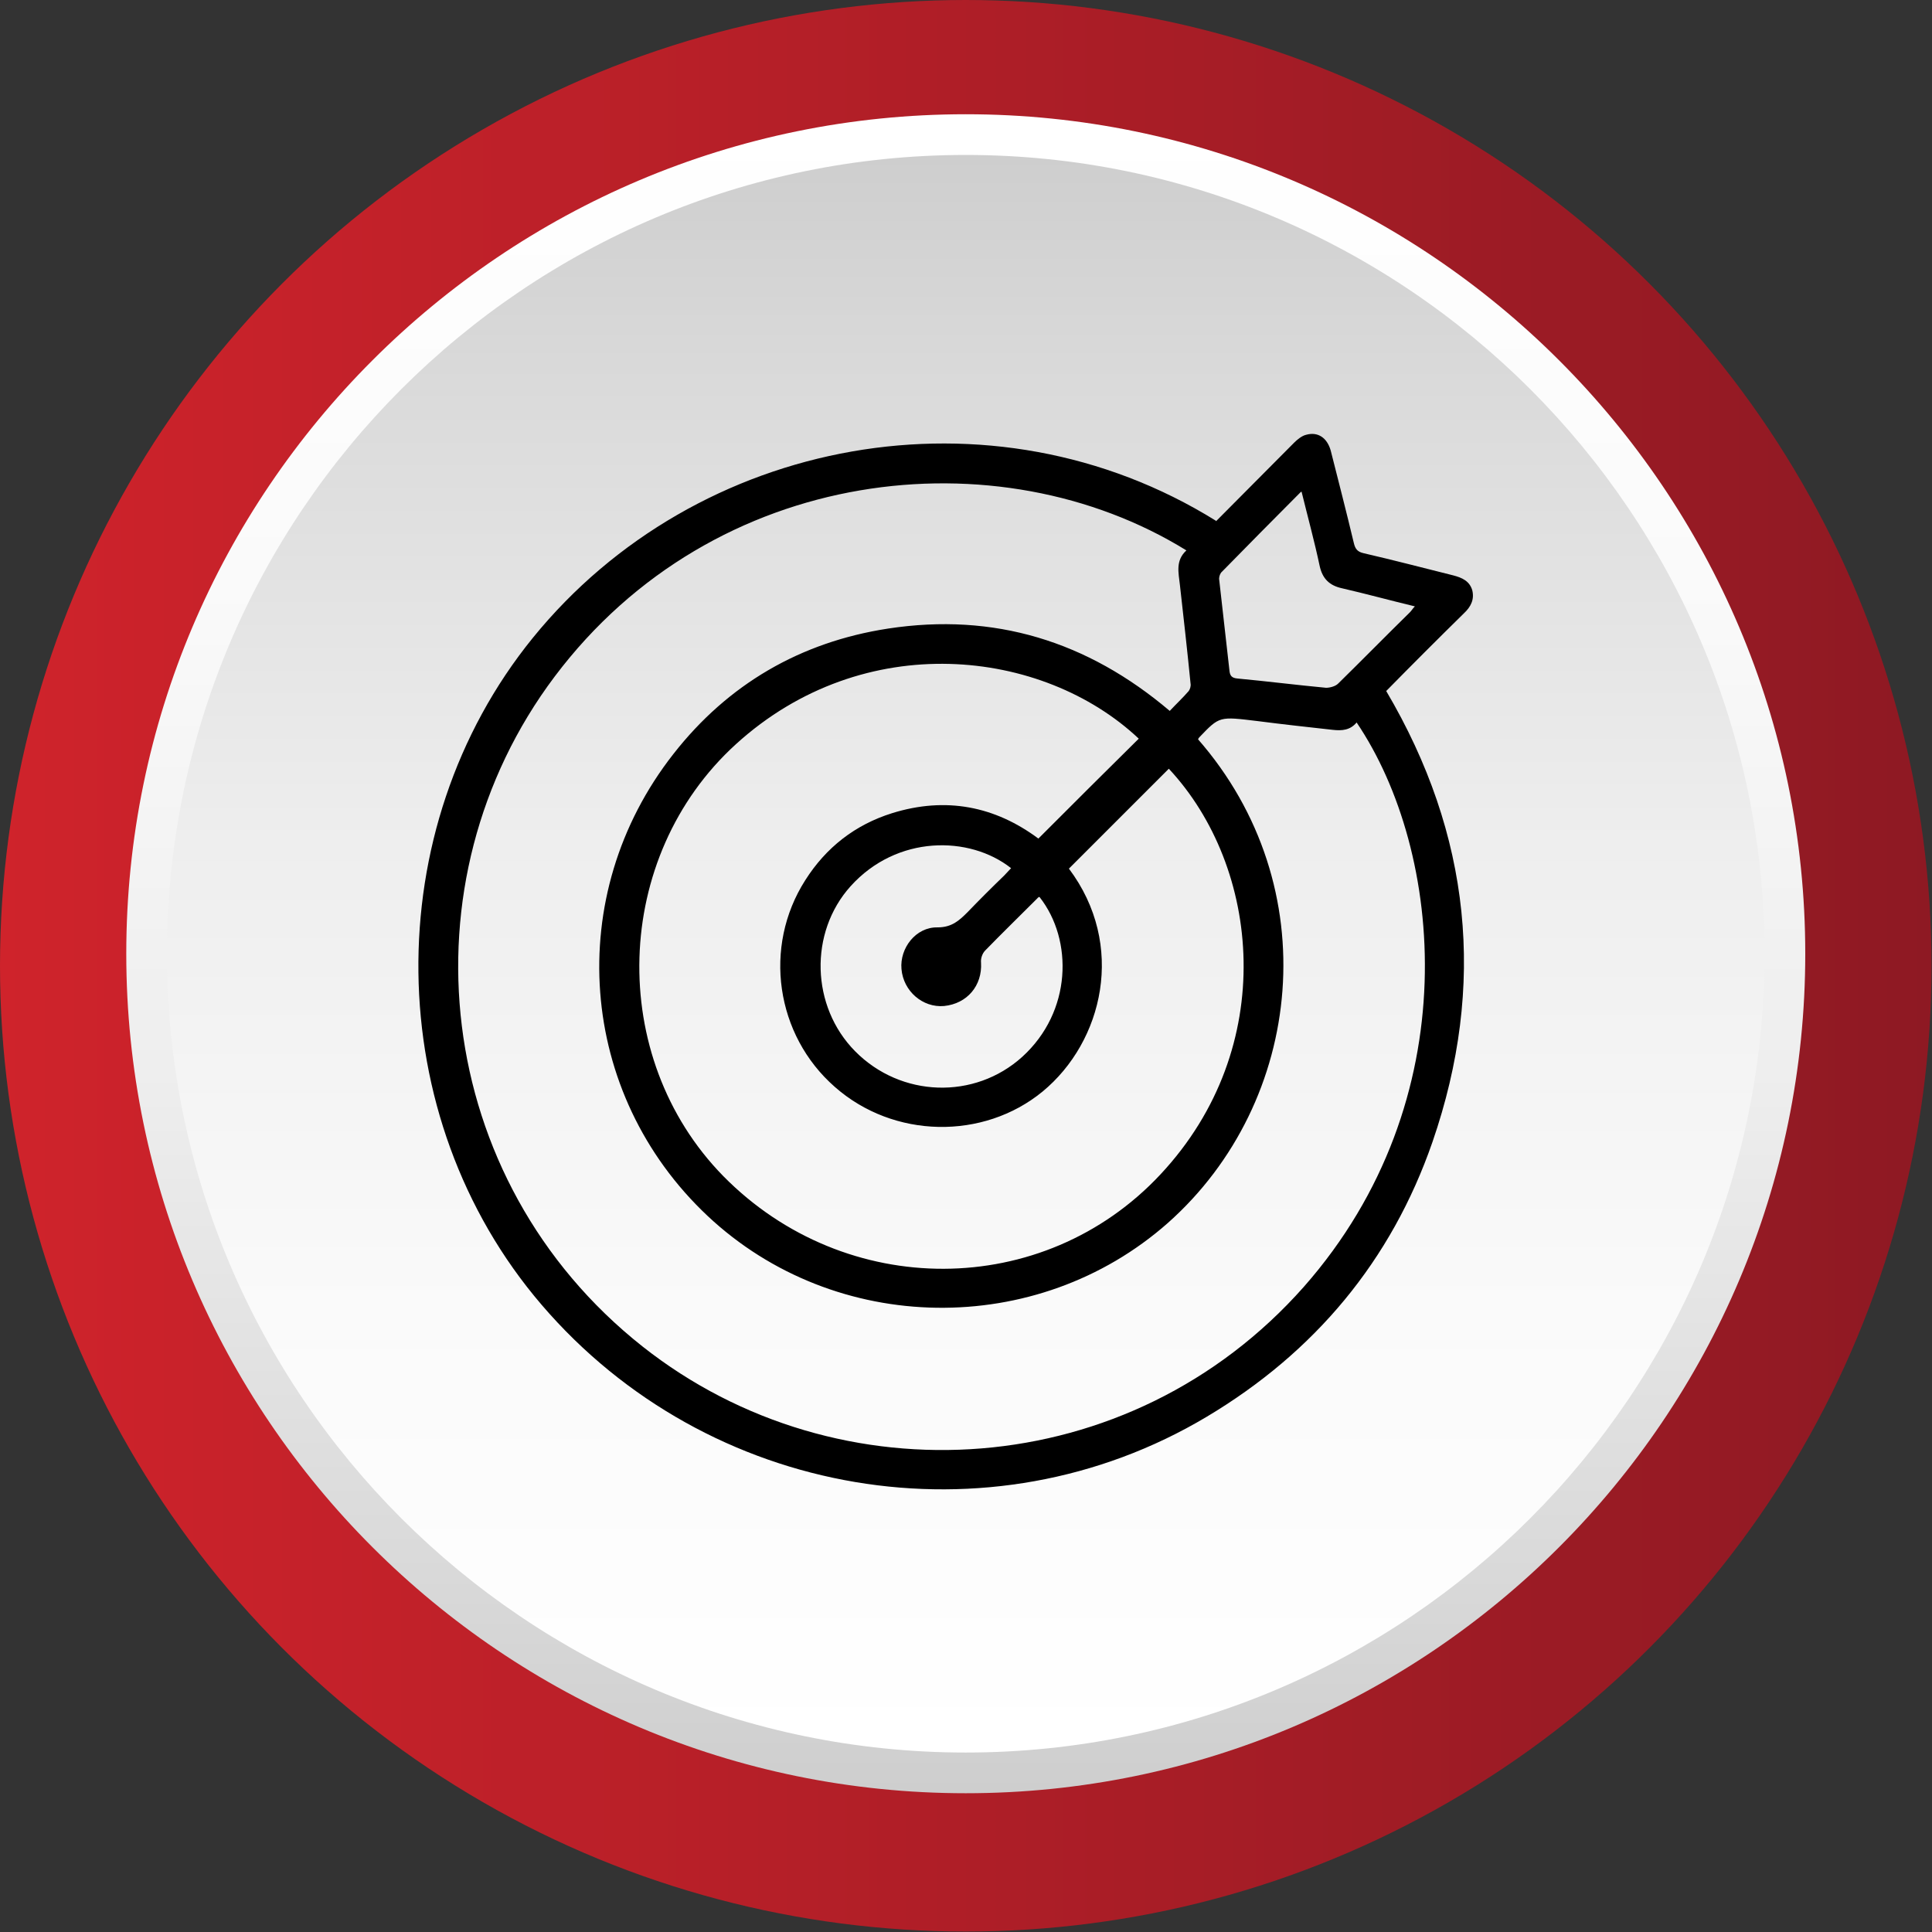 <svg xmlns="http://www.w3.org/2000/svg" xmlns:xlink="http://www.w3.org/1999/xlink" id="Layer_2" viewBox="0 0 41.77 41.77"><rect x="0" y="0" width="41.77" height="41.77" fill="#333333" stroke="none"/><defs><linearGradient id="linear-gradient" x1="0" y1="20.88" x2="41.77" y2="20.88" gradientUnits="userSpaceOnUse"><stop offset="0" stop-color="#cf232b"></stop><stop offset="1" stop-color="#8e1923"></stop></linearGradient><linearGradient id="linear-gradient-2" x1="714.42" y1="290.65" x2="750.72" y2="290.65" gradientTransform="translate(311.53 -711.96) rotate(90)" gradientUnits="userSpaceOnUse"><stop offset="0" stop-color="#fff"></stop><stop offset=".28" stop-color="#fafafa"></stop><stop offset=".57" stop-color="#eee"></stop><stop offset=".87" stop-color="#d9d9d9"></stop><stop offset="1" stop-color="#cecece"></stop></linearGradient><linearGradient id="linear-gradient-3" x1="715.31" y1="290.65" x2="749.84" y2="290.65" gradientTransform="translate(311.53 -711.96) rotate(90)" gradientUnits="userSpaceOnUse"><stop offset="0" stop-color="#cecece"></stop><stop offset=".13" stop-color="#d9d9d9"></stop><stop offset=".43" stop-color="#eee"></stop><stop offset=".72" stop-color="#fafafa"></stop><stop offset="1" stop-color="#fff"></stop></linearGradient></defs><g id="Layer_1-2"><circle cx="20.88" cy="20.88" r="20.88" style="fill:url(#linear-gradient);"></circle><path d="M2.73,20.62C2.73,10.61,10.87,2.47,20.88,2.47s18.15,8.14,18.15,18.15-8.14,18.15-18.15,18.15S2.73,30.63,2.73,20.62Z" style="fill:url(#linear-gradient-2);"></path><path d="M3.61,20.62C3.61,11.1,11.36,3.35,20.88,3.35s17.27,7.75,17.27,17.27-7.75,17.27-17.27,17.27S3.61,30.14,3.61,20.62Z" style="fill:url(#linear-gradient-3);"></path><path d="M26.29,11.27c.57-.57,1.13-1.14,1.69-1.7.07-.07.17-.15.26-.17.25-.07.45.06.53.34.17.67.34,1.33.5,2,.03.13.08.19.21.22.65.15,1.3.32,1.94.48.19.05.35.12.41.32.05.2-.03.36-.18.5-.56.55-1.12,1.11-1.68,1.68,1.83,3.1,2.17,6.36,1,9.75-.89,2.57-2.55,4.55-4.88,5.94-4.69,2.8-10.79,1.77-14.38-2.42-3.49-4.07-3.55-10.28-.19-14.42,3.54-4.36,9.93-5.54,14.77-2.53ZM25.89,15.97c2.8,3.19,2.31,7.85-.64,10.47-2.83,2.5-7.19,2.44-9.95-.15-2.81-2.64-3.14-6.93-.74-9.99,1.18-1.51,2.75-2.42,4.64-2.71,2.29-.35,4.31.27,6.09,1.78.14-.15.28-.28.41-.43.03-.04.05-.11.04-.16-.07-.71-.15-1.42-.23-2.13-.03-.27-.1-.53.14-.75-4.06-2.51-10.21-1.86-13.66,2.73-3.33,4.43-2.65,10.88,1.9,14.48,4.24,3.35,10.54,2.96,14.3-1.29,3.56-4.04,3.02-9.42,1.14-12.2-.14.17-.32.18-.51.16-.54-.06-1.09-.12-1.63-.19-.83-.1-.82-.11-1.26.35,0,0-.02.02-.03.05ZM24.62,15.97c-2.07-1.95-5.94-2.4-8.71.12-2.67,2.43-2.8,6.76-.27,9.34,2.64,2.68,6.92,2.67,9.45-.04,2.57-2.75,2.16-6.65.18-8.77-.72.72-1.44,1.44-2.16,2.16,1.24,1.65.74,3.74-.57,4.82-1.28,1.05-3.22,1.02-4.49-.1-1.28-1.12-1.56-3.03-.64-4.47.45-.71,1.08-1.2,1.88-1.45,1.16-.36,2.22-.15,3.16.55.73-.73,1.45-1.45,2.17-2.16ZM22.47,19.39s-.04.02-.04.03c-.38.38-.76.75-1.13,1.13-.06.06-.1.17-.09.26.03.5-.3.89-.8.94-.46.04-.88-.32-.92-.8-.04-.45.31-.91.78-.9.31,0,.47-.15.65-.33.26-.27.52-.53.79-.79.05-.05.1-.11.15-.16-.9-.71-2.47-.72-3.47.39-.9,1-.86,2.6.1,3.57.99,1,2.58,1.05,3.61.12,1.08-.98,1.1-2.53.38-3.45ZM28.12,10.64c-.6.6-1.16,1.17-1.72,1.74-.03.04-.05.11-.04.16.07.65.15,1.3.22,1.95.01.12.05.17.18.18.64.06,1.27.14,1.91.2.08,0,.2-.03.26-.09.52-.51,1.03-1.03,1.55-1.54.04-.04.06-.08.11-.13-.54-.13-1.05-.27-1.57-.39-.28-.06-.43-.21-.49-.49-.11-.52-.25-1.03-.39-1.6Z"></path></g></svg>